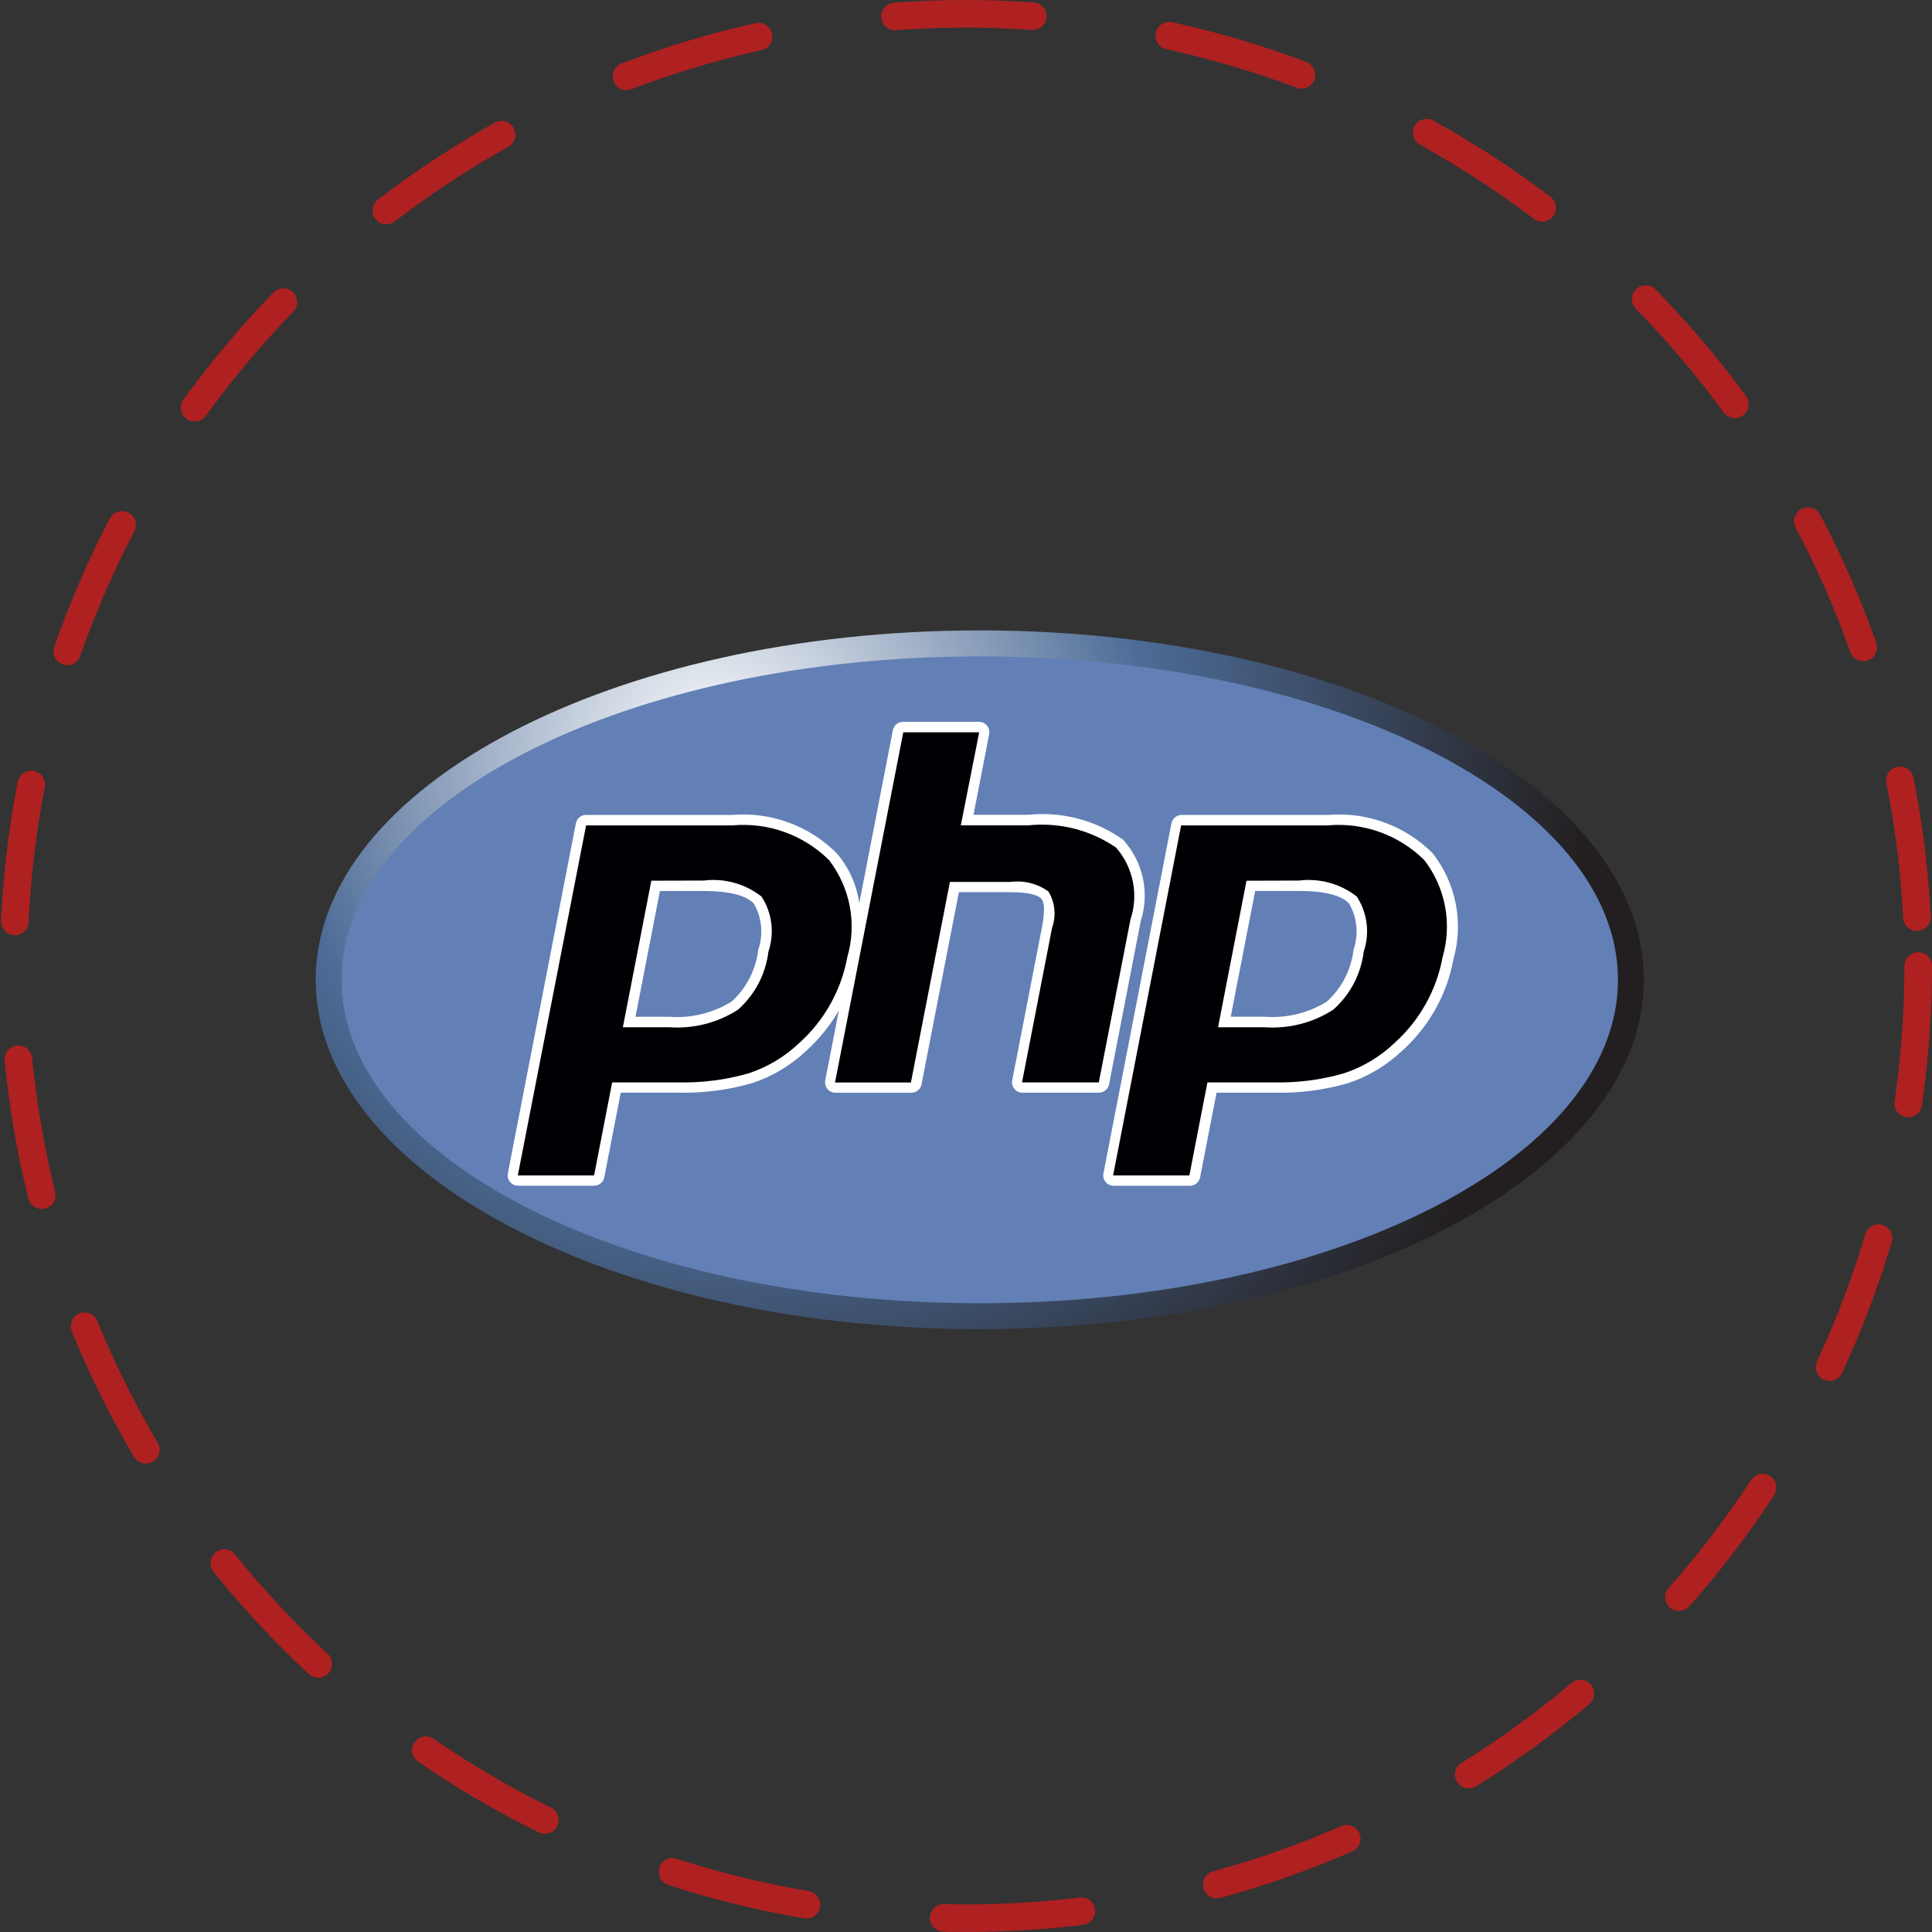 <svg width="70" height="70" viewBox="0 0 70 70" fill="none" xmlns="http://www.w3.org/2000/svg">
<rect x="0" y="0" width="70" height="70" fill="#333333" stroke="none"/>
<circle cx="35" cy="35" r="34.5" stroke="#AF2020" stroke-linecap="round" stroke-dasharray="5 5"/>
<path d="M35.5 48.158C48.789 48.158 59.562 42.491 59.562 35.5C59.562 28.509 48.789 22.841 35.5 22.841C22.211 22.841 11.438 28.509 11.438 35.5C11.438 42.491 22.211 48.158 35.5 48.158Z" fill="url(#paint0_radial_501_2)"/>
<path d="M35.5 47.219C48.27 47.219 58.622 41.972 58.622 35.5C58.622 29.028 48.27 23.782 35.5 23.782C22.73 23.782 12.377 29.028 12.377 35.5C12.377 41.972 22.73 47.219 35.5 47.219Z" fill="#6280B6"/>
<path d="M40.184 39.281L41.33 33.379C41.493 32.874 41.52 32.334 41.408 31.816C41.296 31.297 41.048 30.817 40.691 30.424C39.693 29.716 38.471 29.395 37.253 29.522H35.272L35.84 26.6C35.851 26.546 35.849 26.49 35.835 26.436C35.821 26.383 35.796 26.332 35.761 26.29C35.725 26.247 35.681 26.213 35.631 26.189C35.581 26.166 35.526 26.153 35.471 26.153H32.721C32.633 26.153 32.549 26.184 32.481 26.239C32.414 26.295 32.368 26.372 32.351 26.457L31.133 32.724C31.039 32.054 30.754 31.425 30.313 30.913C29.821 30.42 29.228 30.041 28.575 29.802C27.922 29.562 27.225 29.468 26.532 29.526H21.234C21.147 29.526 21.062 29.556 20.995 29.611C20.928 29.667 20.882 29.744 20.865 29.83L18.4 42.514C18.39 42.569 18.392 42.624 18.405 42.678C18.419 42.732 18.445 42.782 18.48 42.824C18.515 42.867 18.559 42.901 18.61 42.925C18.66 42.949 18.714 42.961 18.77 42.961H21.525C21.612 42.961 21.697 42.931 21.764 42.875C21.832 42.82 21.878 42.742 21.894 42.657L22.491 39.589H24.553C25.464 39.613 26.373 39.497 27.248 39.245C27.986 39.001 28.661 38.596 29.225 38.061C29.687 37.64 30.081 37.151 30.394 36.61L29.9 39.145C29.89 39.2 29.892 39.256 29.905 39.309C29.919 39.363 29.945 39.413 29.98 39.456C30.015 39.498 30.06 39.533 30.11 39.556C30.16 39.58 30.215 39.592 30.27 39.592H33.02C33.107 39.592 33.192 39.562 33.259 39.506C33.327 39.451 33.373 39.374 33.389 39.288L34.742 32.325H36.622C37.423 32.325 37.654 32.485 37.722 32.554C37.791 32.623 37.894 32.837 37.765 33.532L36.674 39.144C36.664 39.198 36.665 39.254 36.679 39.308C36.693 39.361 36.718 39.411 36.754 39.454C36.789 39.497 36.833 39.531 36.883 39.555C36.933 39.578 36.988 39.59 37.044 39.59H39.828C39.913 39.587 39.995 39.555 40.06 39.498C40.125 39.442 40.168 39.365 40.184 39.281ZM27.474 34.41C27.389 35.132 27.047 35.798 26.509 36.287C25.834 36.707 25.042 36.9 24.249 36.839H23.025L23.91 32.282H25.494C26.657 32.282 27.125 32.532 27.314 32.74C27.458 32.99 27.547 33.27 27.574 33.558C27.602 33.846 27.567 34.136 27.474 34.41Z" fill="white"/>
<path d="M51.907 30.914C51.415 30.422 50.822 30.043 50.169 29.803C49.516 29.564 48.819 29.47 48.126 29.527H42.813C42.726 29.527 42.641 29.558 42.574 29.613C42.506 29.669 42.46 29.746 42.444 29.831L39.979 42.516C39.968 42.57 39.97 42.626 39.984 42.68C39.998 42.733 40.023 42.783 40.059 42.826C40.094 42.869 40.138 42.903 40.188 42.927C40.238 42.95 40.293 42.963 40.348 42.963H43.112C43.199 42.963 43.284 42.932 43.352 42.877C43.419 42.821 43.465 42.744 43.482 42.658L44.078 39.59H46.141C47.051 39.615 47.96 39.499 48.836 39.247C49.574 39.002 50.249 38.598 50.812 38.062C51.777 37.193 52.427 36.028 52.661 34.751C52.846 34.097 52.874 33.409 52.743 32.742C52.612 32.075 52.326 31.449 51.907 30.914ZM49.042 34.41C48.958 35.132 48.615 35.798 48.078 36.287C47.401 36.708 46.607 36.9 45.812 36.837H44.592L45.477 32.281H47.06C48.224 32.281 48.691 32.53 48.88 32.738C49.025 32.989 49.114 33.268 49.142 33.556C49.17 33.845 49.136 34.136 49.042 34.41Z" fill="white"/>
<path d="M25.494 31.904C25.864 31.858 26.241 31.885 26.601 31.985C26.961 32.084 27.298 32.254 27.592 32.485C27.782 32.777 27.903 33.109 27.946 33.454C27.989 33.8 27.953 34.151 27.841 34.481C27.743 35.293 27.351 36.041 26.738 36.583C25.999 37.059 25.126 37.282 24.249 37.219H22.568L23.599 31.909L25.494 31.904ZM18.761 42.588H21.525L22.18 39.216H24.547C25.418 39.239 26.287 39.129 27.125 38.888C27.812 38.661 28.44 38.284 28.964 37.784C29.87 36.969 30.481 35.876 30.7 34.676C30.873 34.08 30.904 33.451 30.789 32.841C30.674 32.23 30.416 31.656 30.038 31.163C29.581 30.712 29.032 30.366 28.428 30.148C27.824 29.931 27.18 29.848 26.54 29.905H21.235L18.761 42.588Z" fill="#000004"/>
<path d="M32.728 26.532H35.478L34.812 29.904H37.255C38.377 29.786 39.504 30.071 40.434 30.708C40.743 31.058 40.953 31.483 41.045 31.941C41.137 32.398 41.108 32.871 40.959 33.314L39.812 39.216H37.03L38.121 33.604C38.197 33.39 38.224 33.161 38.2 32.935C38.177 32.709 38.103 32.492 37.984 32.298C37.586 32.013 37.094 31.89 36.609 31.954H34.417L33.004 39.221H30.254L32.728 26.532Z" fill="#000004"/>
<path d="M47.062 31.904C47.433 31.858 47.809 31.885 48.169 31.985C48.53 32.084 48.867 32.255 49.16 32.485C49.35 32.778 49.471 33.109 49.514 33.455C49.558 33.8 49.522 34.151 49.41 34.481C49.312 35.293 48.919 36.041 48.306 36.583C47.566 37.06 46.691 37.283 45.812 37.219H44.132L45.163 31.91L47.062 31.904ZM40.33 42.588H43.093L43.748 39.216H46.115C46.986 39.24 47.856 39.129 48.693 38.888C49.38 38.661 50.008 38.284 50.532 37.784C51.438 36.969 52.049 35.876 52.268 34.677C52.441 34.08 52.472 33.452 52.357 32.841C52.242 32.231 51.985 31.656 51.606 31.164C51.15 30.712 50.6 30.366 49.996 30.148C49.392 29.931 48.748 29.848 48.109 29.905H42.794L40.33 42.588Z" fill="#000004"/>
<defs>
<radialGradient id="paint0_radial_501_2" cx="0" cy="0" r="1" gradientUnits="userSpaceOnUse" gradientTransform="translate(25.885 27.293) scale(31.598 31.598)">
<stop stop-color="white"/>
<stop offset="0.5" stop-color="#4C6B96"/>
<stop offset="1" stop-color="#231F20"/>
</radialGradient>
</defs>
</svg>

